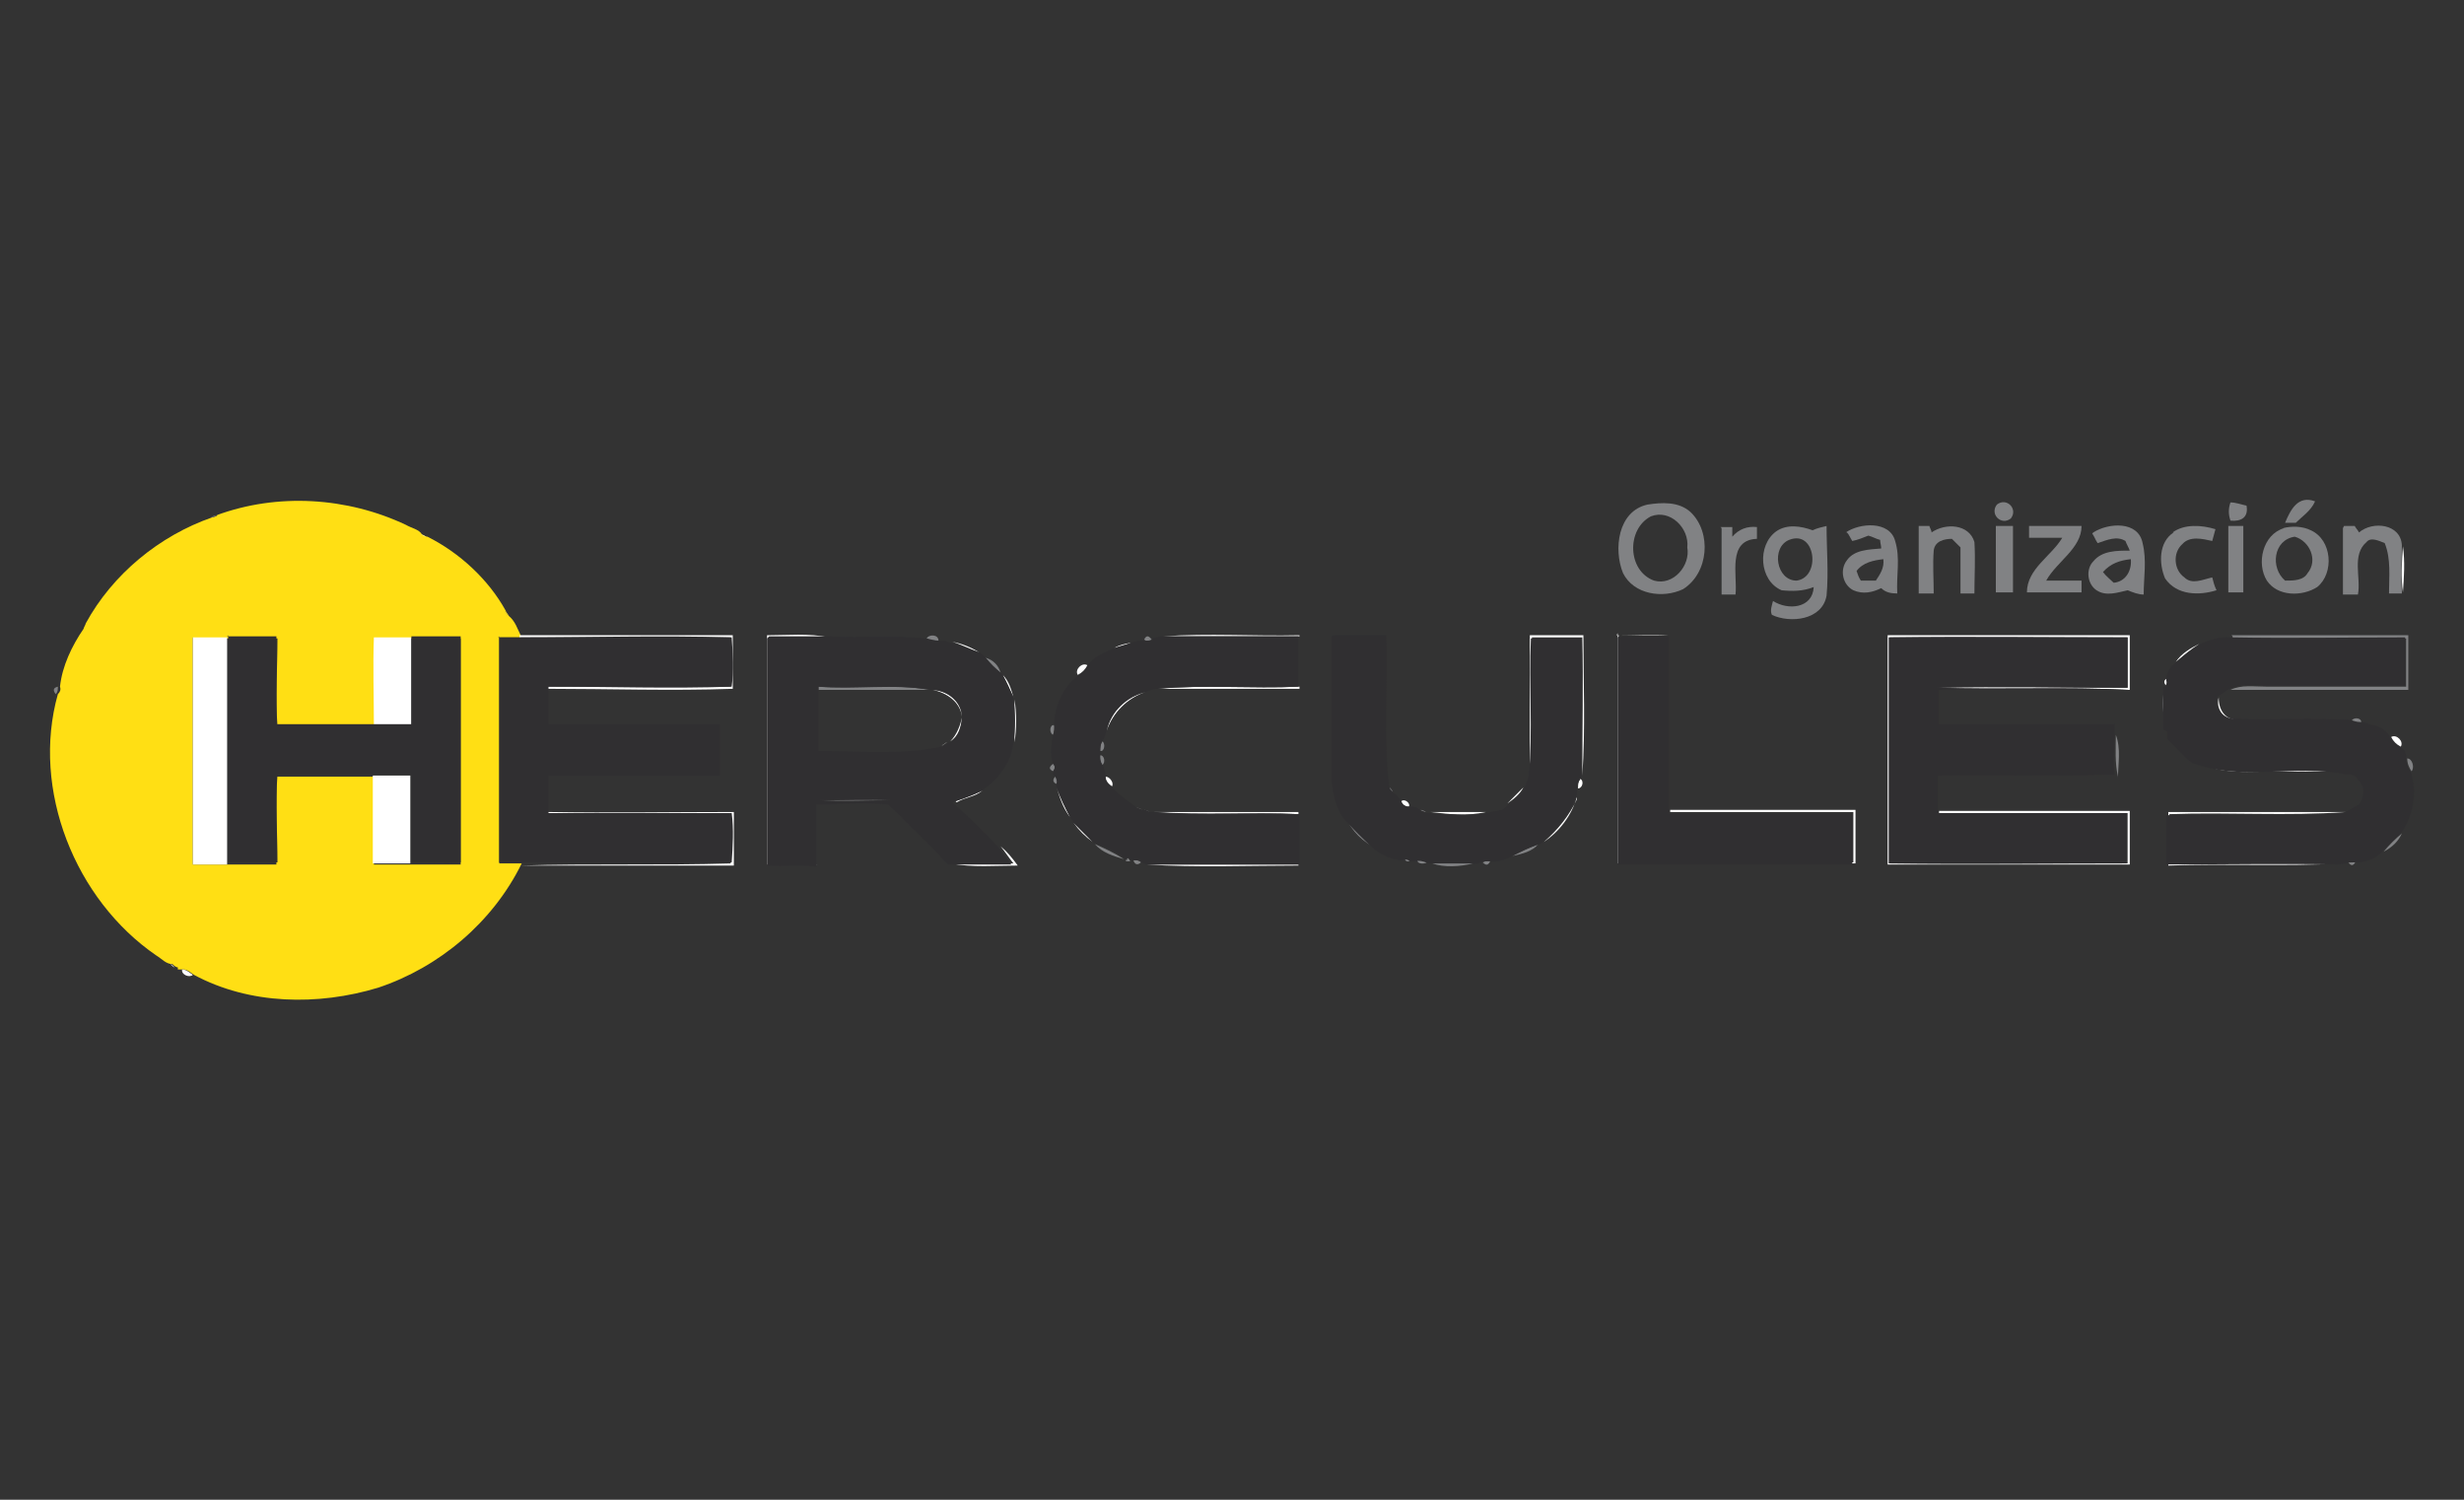 <?xml version="1.0" encoding="UTF-8"?>
<svg xmlns="http://www.w3.org/2000/svg" version="1.1" viewBox="0 0 230 140">
  <rect x="0" y="0" width="230" height="140" fill="#333333" stroke="none"/>
  <defs>
    <style>
      .cls-1 {
        fill: #302f31;
      }

      .cls-2 {
        fill: #818284;
      }

      .cls-3 {
        fill: #fff;
      }

      .cls-4 {
        fill: #ffdf14;
      }
    </style>
  </defs>
  <!-- Generator: Adobe Illustrator 28.6.0, SVG Export Plug-In . SVG Version: 1.2.0 Build 709)  -->
  <g>
    <g id="Capa_1">
      <g>
        <path class="cls-4" d="M20.2,48.1c5.7-2.1,12.2-1.7,17.7.9.5.3,1.2.4,1.5.9.1,0,.3.2.5.2,3,1.5,5.7,4,7.3,6.9,0,.1.2.3.3.5.6.5.8,1.2,1.1,1.8v.2c-.6,0-1.3,0-2,0,0,7,0,14.1,0,21.1.7,0,1.4,0,2.1,0h0c-2.7,5.5-7.7,9.7-13.4,11.6-5.6,1.7-12,1.6-17.2-1.2-.3-.2-.6-.5-1-.5-.1,0-.4,0-.5,0v-.2c-.2,0-.4-.2-.5-.3-.6,0-1-.5-1.5-.8-7.6-5.2-11.7-15.5-9.2-24.4.2-.2.3-.4.2-.7.2-1.9,1.1-3.8,2.2-5.4,0-.1.2-.4.2-.5,2.5-4.6,6.9-8.2,11.8-9.9.1,0,.4-.1.5-.2ZM18,59.5c0,7.1,0,14.1,0,21.2,1.1,0,2.1,0,3.2,0,1.5,0,3.1,0,4.6,0,0-2.7,0-5.5,0-8.2,3,0,6.1,0,9.1,0,0,2.7,0,5.5,0,8.2,1.2,0,2.3,0,3.5,0,1.5,0,3.1,0,4.6,0,0-7,0-14.1,0-21.1-1.5-.1-3.1,0-4.6,0-1.1,0-2.3,0-3.4,0-.2,2.7,0,5.5,0,8.2-3,0-6.1,0-9.1,0-.2-2.7,0-5.5,0-8.2-1.5,0-3.1,0-4.6,0-1.1,0-2.1,0-3.2,0Z"/>
        <g>
          <path class="cls-2" d="M213.3,48.8c.5-1.2,1.2-2.6,2.8-2-.4.9-1.2,1.4-1.8,2-.3,0-.7,0-1,0Z"/>
          <path class="cls-2" d="M153.8,47.1c1.3-.2,2.9-.3,4,.7,2,1.9,1.7,5.7-.7,7.2-1.9.9-4.6.5-5.6-1.5-.9-2.2-.5-5.8,2.3-6.4ZM154.1,48.2c-2.3,1.2-2.2,5.1.3,6,1.8.5,3.4-1.4,3.1-3.1.2-1.8-1.6-3.6-3.4-2.9Z"/>
          <path class="cls-2" d="M186.4,47.1c.9-.7,2,.4,1.3,1.3-.9.7-2-.4-1.3-1.3Z"/>
          <path class="cls-2" d="M208.2,46.9c.5,0,1,.2,1.5.3.2,1.1-.5,1.5-1.5,1.4-.2-.6-.2-1.1,0-1.7Z"/>
          <path class="cls-2" d="M19.7,48.3c.1,0,.4-.1.5-.2-.1,0-.4.1-.5.2Z"/>
          <path class="cls-2" d="M169.2,49.5c.4-.2.9-.3,1.3-.4,0,2.2.2,4.3,0,6.5-.4,2.3-3.4,2.6-5.1,1.8-.2-.4,0-.9.1-1.3,1.4.9,3.7.7,3.8-1.3-1,.4-2,.4-3,.3-2.1-.9-2.3-4.2-.5-5.5,1-.7,2.3-.5,3.4-.1ZM167,50.4c-1.7.7-1.2,3.8.7,3.8,2.3-.3,1.8-4.8-.7-3.8Z"/>
          <path class="cls-2" d="M179.1,49.1c.3,0,.7,0,1,0,0,.1.2.4.2.6,1.3-.9,3.5-.8,4,.9.1,1.6,0,3.2,0,4.8-.4,0-.9,0-1.3,0,0-1.4,0-2.9,0-4.3-.3-.3-.5-.5-.8-.8-.7,0-1.6.2-1.7,1.1-.1,1.3,0,2.7,0,4h-1.4c0-2.1,0-4.2,0-6.2Z"/>
          <path class="cls-2" d="M189.4,49.1h4.9c0,2.1-2.3,3.3-3.3,5.1,1.1,0,2.2,0,3.3,0,0,.4,0,.8,0,1.1-1.7,0-3.4,0-5.1,0,0-2.2,2.3-3.4,3.3-5.1-1,0-2.1,0-3.1,0,0-.4,0-.7,0-1.1Z"/>
          <path class="cls-2" d="M208,49.1h1.4c0,2.1,0,4.2,0,6.2-.5,0-.9,0-1.4,0,0-2.1,0-4.2,0-6.2Z"/>
          <path class="cls-2" d="M218.8,49.1c.3,0,.6,0,1,0,.1.2.3.4.4.6,1.3-1.1,3.9-.8,4,1.2,0,1.4-.1,2.9,0,4.3v.2c-.4,0-.8,0-1.2,0,0-1.6.2-3.2-.4-4.7-.5-.2-1.3-.6-1.7-.1-1.4,1.2-.5,3.3-.8,4.9-.5,0-.9,0-1.4,0,0-2.1,0-4.1,0-6.2Z"/>
          <path class="cls-2" d="M160.6,49.2c.4,0,.8,0,1.1,0,0,.2,0,.6,0,.9.6-.7,1.4-1,2.3-.9,0,.4,0,.7,0,1.1-2.8.1-1.8,3.4-2,5.2-.4,0-.9,0-1.3,0,0-2.1,0-4.2,0-6.2Z"/>
          <path class="cls-2" d="M172.3,49.7c1.3-.9,4.1-1.1,4.6.8.5,1.6.1,3.2.2,4.9-.6,0-1.1-.1-1.5-.5-.8.4-1.7.6-2.6.2-1-.5-1.3-1.9-.6-2.8.7-1,2.1-1,3.2-1.1,0-.3-.1-.5-.1-.8-.4-.1-.7-.3-1.1-.4-.5.2-1,.4-1.5.5-.2-.3-.3-.6-.5-.8ZM173.3,53.3c.1.3.2.6.4.9.5,0,1,0,1.4,0,.4-.6.8-1.2.7-2-.9.1-1.9.3-2.5,1.1Z"/>
          <path class="cls-2" d="M186.3,49.1c.5,0,1,0,1.6,0,0,2.1,0,4.2,0,6.2-.5,0-1,0-1.6,0,0-2.1,0-4.2,0-6.2Z"/>
          <path class="cls-2" d="M195.4,49.7c1.4-.9,4.2-1.1,4.6,1,.4,1.6.1,3.2.1,4.8-.5,0-1-.2-1.5-.4-.9.2-2,.6-2.9,0-.9-.6-1-2-.3-2.7.8-1,2.2-1,3.4-1-.1-.3-.3-.6-.4-.9-.8-.5-1.7-.1-2.6.2-.2-.3-.3-.6-.5-.9ZM196.3,53.4c.3.4.7.7,1,1,1.1-.1,1.7-1.1,1.6-2.2-1,.1-1.9.4-2.6,1.2Z"/>
          <path class="cls-2" d="M202.8,49.7c1.1-.8,2.7-.7,4-.3-.1.4-.2.7-.3,1.1-.9-.2-2.1-.5-2.8.3-.9.8-.8,2.4.2,3.1.7.7,1.7.2,2.6,0,.1.4.2.8.4,1.2-1.6.5-3.7.5-4.8-1.1-.6-1.4-.6-3.4.8-4.3Z"/>
          <path class="cls-2" d="M213.1,49.3c.8-.2,1.8-.2,2.6.2,2,.9,2.2,4,.6,5.3-1.4.9-3.7.9-4.7-.6-1-1.6-.4-4.3,1.6-4.9ZM213.3,54.2c.8,0,1.7,0,2.1-.7,1-1.2.2-3-1.2-3.4-2,.3-2.3,2.9-.9,4.1Z"/>
          <path class="cls-2" d="M47.1,57c0,.1.2.3.3.5,0-.1-.2-.3-.3-.5Z"/>
          <path class="cls-2" d="M208.3,59.3c5.5,0,11,0,16.5,0,0,1.7,0,3.4,0,5.1-5.5,0-11.1,0-16.6,0,1-.5,2.2-.3,3.4-.3,4.3,0,8.6,0,13,0,0-1.5,0-3,0-4.5-5.4,0-10.8,0-16.2,0v-.2Z"/>
          <path class="cls-2" d="M86.5,59.6c.2-.4,1.1-.4,1.1.2-.4,0-.8,0-1.1-.2Z"/>
          <path class="cls-2" d="M106.8,59.7c.2-.4.4-.4.7,0-.2.1-.5.2-.7,0Z"/>
          <path class="cls-2" d="M88.2,59.8l.5.2-.5-.2Z"/>
          <path class="cls-2" d="M92,61.4c.7.2,1.2.7,1.4,1.4-.5-.4-1-.9-1.4-1.4Z"/>
          <path class="cls-2" d="M5.2,64.8c-.3-.4-.2-.6.2-.7,0,.3,0,.5-.2.7Z"/>
          <path class="cls-2" d="M76.4,64.1c3.5.2,7-.3,10.4.3-3.5,0-6.9,0-10.4,0v-.3Z"/>
          <path class="cls-2" d="M202.1,67.2c-.3-1-.3-2.1,0-3,0,1,0,2,0,3Z"/>
          <path class="cls-2" d="M219.5,67.3c.2-.4,1-.3.9.2-.3,0-.6,0-.9-.2Z"/>
          <path class="cls-2" d="M220.7,67.5c.1,0,.4.1.5.1-.1,0-.4-.1-.5-.1Z"/>
          <path class="cls-2" d="M98.3,68.6c-.4-.2-.3-1,.1-.9,0,.3,0,.6-.1.9Z"/>
          <path class="cls-2" d="M197.5,68.6c.5,1.3.2,2.7.2,4.1v-.2c-.3-1.3-.2-2.6-.2-3.8Z"/>
          <path class="cls-2" d="M102.7,70.1c0-.3,0-.6.2-.9.3.2.2,1-.2.9Z"/>
          <path class="cls-2" d="M102.7,70.5c.4,0,.5.7.2.9-.2-.3-.3-.6-.2-.9Z"/>
          <path class="cls-2" d="M224.7,70.8c.5,0,.7.9.4,1.2-.2-.3-.4-.7-.4-1.2Z"/>
          <path class="cls-2" d="M98.3,71.3c.2.2.2.5,0,.7-.4-.2-.4-.4,0-.7Z"/>
          <path class="cls-2" d="M98.5,72.5c.2.2.3.4.2.7-.4-.1-.5-.4-.2-.7Z"/>
          <path class="cls-2" d="M129.7,73.5c0,.1.2.3.3.4,0-.1-.2-.3-.3-.4Z"/>
          <path class="cls-2" d="M76.5,74.7c2.2,0,4.5-.1,6.7,0-2.2,0-4.5.1-6.7,0Z"/>
          <path class="cls-2" d="M106.1,75.4c.1,0,.4.1.5.2-.1,0-.4-.1-.5-.2Z"/>
          <path class="cls-2" d="M139.7,75.5c.1,0,.4-.1.5-.1-.1,0-.4.1-.5.1Z"/>
          <path class="cls-2" d="M106.8,75.6c.1,0,.4.1.5.2-.1,0-.4-.1-.5-.2Z"/>
          <path class="cls-2" d="M132.6,75.6c.1,0,.4.1.5.2-.1,0-.4-.1-.5-.2Z"/>
          <path class="cls-2" d="M125.6,76.3c.9,1,1.9,2,2.9,2.9-1.3-.6-2.3-1.6-2.9-2.9Z"/>
          <path class="cls-2" d="M222.5,79.5c.5-.6,1.1-1.2,1.7-1.7-.3.7-.9,1.3-1.7,1.7Z"/>
          <path class="cls-2" d="M102.2,78.8c.9.4,1.8.8,2.7,1.4-1-.3-2-.6-2.7-1.4Z"/>
          <path class="cls-2" d="M141.2,79.9c.8-.4,1.6-.8,2.4-1.1-.6.7-1.5.9-2.4,1.1Z"/>
          <path class="cls-2" d="M105.1,80.4c0-.4.2-.4.4,0-.1,0-.3,0-.4,0Z"/>
          <path class="cls-2" d="M131.1,80.1c.3,0,.5,0,.7.1-.3.3-.6.3-.7-.1Z"/>
          <path class="cls-2" d="M105.8,80.3c.3,0,.5,0,.7.2-.3.3-.6.2-.7-.2Z"/>
          <path class="cls-2" d="M132.3,80.3c.3,0,.6,0,1,.1-.2.3-1,.3-1-.1Z"/>
          <path class="cls-2" d="M138.4,80.5c.2-.1.5-.2.7-.1-.2.4-.4.4-.7.1Z"/>
          <path class="cls-2" d="M219.2,80.5c.2-.2.5-.2.7-.1-.2.4-.4.5-.7.1Z"/>
          <path class="cls-2" d="M133.7,80.6c1.3,0,2.5,0,3.8,0-1.2.3-2.7.4-3.8,0Z"/>
        </g>
        <g>
          <path class="cls-3" d="M39.3,49.9c.1,0,.3.2.5.2-.1,0-.3-.2-.5-.2Z"/>
          <path class="cls-3" d="M224.3,55.3c-.2-1.4-.1-2.9,0-4.3.2,1.4.1,2.9,0,4.3Z"/>
          <path class="cls-3" d="M7.6,58.7c0-.1.2-.4.2-.5,0,.1-.2.4-.2.5Z"/>
          <path class="cls-3" d="M48.5,59.3c6.6,0,13.3,0,19.9,0,0,1.7,0,3.3,0,5-5.8.2-11.6,0-17.3,0v-.2c5.7,0,11.4,0,17.1,0,.2-1.5.1-3.1,0-4.6-6.6-.2-13.1,0-19.7,0v-.2Z"/>
          <path class="cls-3" d="M71.6,59.3c1.9,0,3.9-.2,5.8.2-1.9,0-3.7,0-5.6,0,0,7.1,0,14.2,0,21.2,1.5,0,3.1,0,4.6,0-1.6.1-3.2,0-4.8,0,0-7.2,0-14.3,0-21.5Z"/>
          <path class="cls-3" d="M108.6,59.4c4.2-.3,8.4,0,12.7-.1,0,1.7,0,3.3,0,5-4.4,0-8.8,0-13.2,0,4.4-.4,8.8,0,13.2-.2,0-1.6,0-3.1,0-4.7-4.2,0-8.4,0-12.6,0Z"/>
          <path class="cls-3" d="M142.8,59.3c1.7,0,3.3,0,5,0,0,4.4.2,8.7-.1,13.1,0-4.3.1-8.6,0-12.9-1.6,0-3.1,0-4.7,0-.2,4.3.2,8.6-.2,12.8,0-4.3,0-8.6,0-12.9Z"/>
          <path class="cls-3" d="M150.9,59.3c1.6,0,3.3-.1,4.9,0-1.6,0-3.2,0-4.7,0,0,7.1,0,14.2,0,21.2,7.3,0,14.6,0,21.9,0,0-1.6,0-3.1,0-4.7-5.7,0-11.4,0-17.1,0v-.2c5.8,0,11.6,0,17.3,0,0,1.7,0,3.3,0,5-7.4,0-14.8,0-22.2,0,0-7.2,0-14.3,0-21.5Z"/>
          <path class="cls-3" d="M176.2,59.3c7.5,0,15,0,22.6,0,0,1.7,0,3.4,0,5.1h-.1c-5.9-.3-11.9,0-17.9-.2,5.9-.2,11.9,0,17.8,0,0-1.6,0-3.1,0-4.7-7.4,0-14.8,0-22.2,0,0,7,0,14.1,0,21.1,7.4.1,14.8,0,22.2,0,0-1.6,0-3.1,0-4.7-5.9,0-11.7,0-17.6,0v-.2c5.9,0,11.8,0,17.8,0,0,1.7,0,3.4,0,5-7.5,0-15,0-22.6,0,0-7.2,0-14.3,0-21.5Z"/>
          <path class="cls-3" d="M18,59.5c1.1,0,2.1,0,3.2,0,0,7.1,0,14.1,0,21.2-1.1,0-2.1,0-3.2,0,0-7.1,0-14.1,0-21.2Z"/>
          <path class="cls-3" d="M35,59.5c1.1,0,2.3,0,3.4,0,0,2.7,0,5.5,0,8.2-1.2,0-2.3,0-3.5,0,0-2.7-.1-5.5,0-8.2Z"/>
          <path class="cls-3" d="M88.9,59.9c.9.2,1.7.5,2.5,1-.8-.3-1.6-.7-2.5-1Z"/>
          <path class="cls-3" d="M104,60.5c.5-.3,1-.4,1.6-.5-.5.2-1,.4-1.6.5Z"/>
          <path class="cls-3" d="M203.1,61.8c.5-.8,1.4-1.3,2.2-1.7-.8.5-1.5,1.1-2.2,1.7Z"/>
          <path class="cls-3" d="M100.6,63c-.3-.5.4-1.2.9-.9-.2.4-.5.7-.9.9Z"/>
          <path class="cls-3" d="M93.6,63c.6.6.8,1.4,1,2.1-.3-.7-.7-1.4-1-2.1Z"/>
          <path class="cls-3" d="M202.2,64c-.3-.3-.2-.6.2-.7,0,.3,0,.5-.2.7Z"/>
          <path class="cls-3" d="M87.1,64.4c1.4.1,2.6,1.1,2.7,2.5-.2-1.4-1.4-2.2-2.7-2.5Z"/>
          <path class="cls-3" d="M103.3,68.2c.4-1.8,1.8-3.1,3.6-3.6-1.7.6-3,1.9-3.6,3.6Z"/>
          <path class="cls-3" d="M208.9,67.2c-1.2.1-2.1-.9-1.8-2.1,0,1.2.6,2.1,1.8,2.1Z"/>
          <path class="cls-3" d="M94.7,65.3c.2,1.3.2,2.7,0,4,0-1.3,0-2.7,0-4Z"/>
          <path class="cls-3" d="M88.7,69.2c.6-.6.9-1.4,1.1-2.2-.1.8-.3,1.7-1.1,2.2Z"/>
          <path class="cls-3" d="M202.5,68.1c0,.1.1.4.1.5,0-.1-.1-.4-.1-.5Z"/>
          <path class="cls-3" d="M223.2,68.8c.5-.3,1.2.4.9.9-.4-.2-.7-.5-.9-.9Z"/>
          <path class="cls-3" d="M202.9,69.2c.5.5,1.1,1.1,1.6,1.6-.7-.4-1.2-1-1.6-1.6Z"/>
          <path class="cls-3" d="M87.9,69.6c.1,0,.3-.2.5-.3-.1,0-.3.2-.5.3Z"/>
          <path class="cls-3" d="M204.9,71c4.6,1.9,9.7,0,14.4,1.1-2.1-.2-4.3,0-6.5-.1-2.7,0-5.5.4-8-1Z"/>
          <path class="cls-3" d="M219.7,72.2c.1,0,.4.2.5.2-.1,0-.4-.2-.5-.2Z"/>
          <path class="cls-3" d="M34.9,72.4c1.1,0,2.3,0,3.4,0,0,2.7,0,5.5,0,8.2-1.2,0-2.3,0-3.5,0,0-2.7,0-5.5,0-8.2Z"/>
          <path class="cls-3" d="M103.2,72.5c.4,0,.8.6.6.9-.3-.2-.6-.5-.6-.9Z"/>
          <path class="cls-3" d="M147.3,73.6c0-.3,0-.6.2-.9.4.2.2.9-.2.9Z"/>
          <path class="cls-3" d="M220.4,72.7c.7.6.6,1.6.1,2.3.3-.7.4-1.6-.1-2.3Z"/>
          <path class="cls-3" d="M98.6,73.4c.3,1,.8,2,1.3,2.9-.7-.9-1-1.9-1.3-2.9Z"/>
          <path class="cls-3" d="M140.7,75c.5-.5,1-1,1.5-1.5-.3.6-.9,1.1-1.5,1.5Z"/>
          <path class="cls-3" d="M89.1,74.8c.9-.3,1.7-.6,2.6-1-.7.6-1.6.6-2.4,1.1,0,0-.1-.1-.2-.2Z"/>
          <path class="cls-3" d="M144.1,78.6c1.3-1.1,2.4-2.5,3.1-4v-.2c-.5,1.7-1.6,3.2-3.1,4.2Z"/>
          <path class="cls-3" d="M130.8,74.8c.3-.3.9.2.7.5-.3,0-.6-.2-.7-.5Z"/>
          <path class="cls-3" d="M51.2,75.8c5.8.1,11.6,0,17.3,0,0,1.7,0,3.3,0,5-6.6,0-13.3,0-19.9,0h0c6.5-.2,13.1,0,19.6-.2.1-1.5.2-3.1,0-4.6-5.7-.2-11.4,0-17.1,0v-.2Z"/>
          <path class="cls-3" d="M107.7,75.8c4.5,0,9,0,13.5,0,0,1.7,0,3.3,0,5-4.7,0-9.5.2-14.2-.1,4.7,0,9.5,0,14.2,0,0-1.6,0-3.1,0-4.7-4.5-.2-9,.2-13.5-.2Z"/>
          <path class="cls-3" d="M133.5,75.8c1.7,0,3.5,0,5.2,0-1.7.4-3.5.2-5.2,0Z"/>
          <path class="cls-3" d="M202.4,75.8c5.5,0,11.1,0,16.6,0-5.5.4-11,0-16.5.2,0,1.5,0,3.1,0,4.6,5.4,0,10.7,0,16.1,0-5.4.3-10.8,0-16.2.2,0-1.7,0-3.3,0-5Z"/>
          <path class="cls-3" d="M100.2,76.8c.6.6,1.2,1.2,1.8,1.8-.7-.5-1.3-1.1-1.8-1.8Z"/>
          <path class="cls-3" d="M93.4,79c.6.5,1.1,1.1,1.6,1.8-2.1,0-4.2.2-6.3-.2,2,0,3.9,0,5.9,0-.4-.5-.8-1.1-1.2-1.6Z"/>
          <path class="cls-3" d="M15.9,90c.1,0,.3.2.4.3-.1,0-.3-.2-.4-.3Z"/>
          <path class="cls-3" d="M17,90.5c.4,0,.7.3,1,.5-.3.3-1.1,0-1-.5Z"/>
        </g>
        <g>
          <path class="cls-1" d="M124.5,59.3c1.6,0,3.3,0,4.9,0,.2,4.7-.3,9.5.3,14.3,0,.1.2.3.3.4.4.1.6.5.8.8.1.3.3.5.7.5.4,0,.8,0,1.1.4.1,0,.4.1.5.2,0,0,.3,0,.4,0,1.7.1,3.5.3,5.2,0,.3,0,.7-.2,1-.2.1,0,.4-.1.5-.1.1,0,.4-.3.5-.4.6-.4,1.2-.9,1.5-1.5.2-.4.4-.9.5-1.3.4-4.2,0-8.5.2-12.8,1.6,0,3.1,0,4.7,0,.1,4.3,0,8.6,0,12.9,0,0-.1.3-.2.4-.2.3-.2.6-.2.9,0,.3,0,.6-.2.9-.7,1.6-1.8,2.9-3.1,4-.1,0-.3.2-.5.2-.8.3-1.6.6-2.4,1.1-.6.3-1.3.5-2,.4-.3,0-.5,0-.7.1-.3.1-.6.2-1,.1-1.3,0-2.5,0-3.8,0,0,0-.3,0-.4-.1-.3-.1-.6-.2-1-.1-.1,0-.4,0-.5,0-.2-.2-.5-.2-.7-.1-.9,0-1.8-.4-2.6-1-1-.9-2-1.9-2.9-2.9-.7-1-1-2.3-1.1-3.5,0-4.5,0-9,0-13.5Z"/>
          <path class="cls-1" d="M21.2,59.4c1.5,0,3.1,0,4.6,0,0,2.7,0,5.5,0,8.2,3,0,6.1,0,9.1,0,1.2,0,2.3,0,3.5,0,0-2.7,0-5.5,0-8.2,1.5,0,3.1,0,4.6,0,0,7,0,14.1,0,21.1-1.5.1-3.1,0-4.6,0,0-2.7,0-5.5,0-8.2-1.1,0-2.3,0-3.4,0-3,0-6.1,0-9.1,0-.2,2.7,0,5.5,0,8.2-1.5,0-3.1,0-4.6,0,0-7.1,0-14.1,0-21.2Z"/>
          <path class="cls-1" d="M46.5,59.5c.7,0,1.4,0,2.1,0,6.6,0,13.1,0,19.7,0,.1,1.5.2,3.1,0,4.6-5.7.2-11.4,0-17.1,0v.2c0,1.1,0,2.2,0,3.3,5.3,0,10.7,0,16,0,0,1.6,0,3.2,0,4.8-5.3,0-10.7,0-16,0,0,1.1,0,2.2,0,3.3v.2c5.7,0,11.4,0,17.1,0,.2,1.5.1,3.1,0,4.6-6.5.2-13.1,0-19.6,0-.7,0-1.4,0-2.1,0,0-7,0-14.1,0-21.1Z"/>
          <path class="cls-1" d="M71.8,59.4c1.9,0,3.7,0,5.6,0,3,.2,6.1-.1,9.1.2.4.1.8.2,1.1.2h.6l.5.2h.2c.8.3,1.6.6,2.5.9.3.1.4.3.6.5.4.5.9,1,1.4,1.4,0,0,.1.1.2.2.4.7.7,1.4,1,2.1v.2c.2,1.3.2,2.7,0,4-.2,1.9-1.5,3.6-3.1,4.6-.8.4-1.7.7-2.6,1,0,0,.1.1.2.2,1.4,1.2,2.8,2.6,4.1,4,.4.5.8,1,1.2,1.6-2,0-3.9,0-5.9,0-1.8-1.9-3.7-3.8-5.6-5.6-2.2-.2-4.5,0-6.7,0,0,1.9,0,3.9,0,5.8h0c-1.5-.2-3,0-4.6-.1,0-7.1,0-14.2,0-21.2ZM76.4,64.1v.3c0,1.9,0,3.8,0,5.7,3.8,0,7.8.4,11.5-.4.1,0,.3-.2.5-.3,0,0,.2-.1.3-.1.8-.4,1-1.3,1.1-2.2v-.2c0-1.4-1.3-2.4-2.7-2.5,0,0-.2,0-.3,0-3.4-.6-7,0-10.4-.3ZM76.5,74.7c2.2.2,4.5.1,6.7,0-2.2-.1-4.5,0-6.7,0Z"/>
          <path class="cls-1" d="M107.6,59.6c.3-.1.7-.2,1-.2,4.2,0,8.4,0,12.6,0,0,1.6,0,3.1,0,4.7-4.4.2-8.8-.2-13.2.2-.4,0-.8.2-1.1.3-1.7.4-3.2,1.8-3.6,3.6-.1.3-.2.7-.4,1-.2.3-.2.6-.2.9v.4c0,.3,0,.6.2.9.2.3.3.7.3,1.2,0,.4.3.7.6.9.7.7,1.5,1.3,2.3,1.9.1,0,.4.1.5.2h.3c.1,0,.4.2.5.2,0,0,.3,0,.4,0,4.5.3,9,0,13.5.2,0,1.6,0,3.1,0,4.7-4.7,0-9.5,0-14.2,0-.1,0-.3-.1-.5-.2-.2-.2-.5-.2-.7-.2h-.3c-.3-.3-.4-.3-.4,0,0,0-.2-.1-.3-.2-.8-.6-1.7-1-2.7-1.4,0,0-.1-.1-.2-.1-.6-.6-1.2-1.2-1.8-1.8,0-.1-.2-.3-.3-.5-.5-1-.9-1.9-1.3-2.9v-.2c.1-.3,0-.5-.1-.7l-.2-.2v-.3c.2-.3.2-.5,0-.7-.3-.8-.2-1.8,0-2.7.1-.3.2-.6.1-.9,0-1.7.8-3.6,2.2-4.6.4-.2.7-.5.9-.9.5-.9,1.6-1.3,2.5-1.7.5-.2,1-.3,1.6-.5.4-.1.8-.3,1.3-.2.3,0,.5,0,.7,0Z"/>
          <path class="cls-1" d="M151.1,59.4c1.6,0,3.2,0,4.7,0,0,5.5,0,10.9,0,16.4v.2c5.7,0,11.4,0,17.1,0,0,1.6,0,3.1,0,4.7-7.3,0-14.6,0-21.9,0,0-7.1,0-14.2,0-21.2Z"/>
          <path class="cls-1" d="M176.4,59.5c7.4-.1,14.8,0,22.2,0,0,1.6,0,3.1,0,4.7-5.9,0-11.9-.1-17.8,0,6,.2,11.9-.1,17.9.2-5.9,0-11.8,0-17.7,0,0,1.1,0,2.2,0,3.2,5.5,0,11,0,16.4,0,0,.3,0,.6,0,.9,0,1.3-.2,2.6,0,3.8-5.5.2-11,0-16.5.1,0,1.1,0,2.2,0,3.3v.2c5.9,0,11.7,0,17.6,0,0,1.6,0,3.1,0,4.7-7.4,0-14.8,0-22.2,0,0-7,0-14.1,0-21.1Z"/>
          <path class="cls-1" d="M205.4,60.1c.9-.4,1.9-.7,2.9-.6,5.4.1,10.8,0,16.2,0,0,1.5,0,3,0,4.5-4.3,0-8.6,0-13,0-1.1,0-2.3-.2-3.4.3-.4.2-.7.5-1.1.7-.4,1.2.6,2.2,1.8,2.1,3.5.1,7.1-.1,10.6.1.3.1.6.2.9.2h.3c.1,0,.4.1.5.2.8.1,1.6.4,2,1.2.2.4.5.7.9.9.5.2.6.7.6,1.1,0,.4.1.8.4,1.2.7,1.8.3,4.3-1,5.9-.6.5-1.2,1.1-1.7,1.7-.7.6-1.6,1-2.6.9-.3,0-.5,0-.7.1-.2,0-.5.1-.7.1-5.4-.1-10.7,0-16.1,0,0-1.5,0-3.1,0-4.6,5.5-.1,11,.2,16.5-.2.5-.2,1-.5,1.5-.8.5-.7.6-1.7-.1-2.3,0,0-.1-.2-.2-.3-.1,0-.4-.2-.5-.2-.1,0-.3,0-.4,0-4.7-1-9.9.7-14.4-1.1,0,0-.3-.2-.4-.3-.5-.5-1.1-1.1-1.6-1.6,0,0-.3-.3-.3-.3v-.2c0-.1,0-.4,0-.5,0,0-.3-.2-.4-.2,0-.2,0-.5,0-.7,0-1,0-2,0-3v-.2c.3-.2.4-.4.3-.7,0-.6.3-1.1.7-1.5.7-.6,1.4-1.2,2.2-1.7Z"/>
        </g>
      </g>
    </g>
  </g>
</svg>